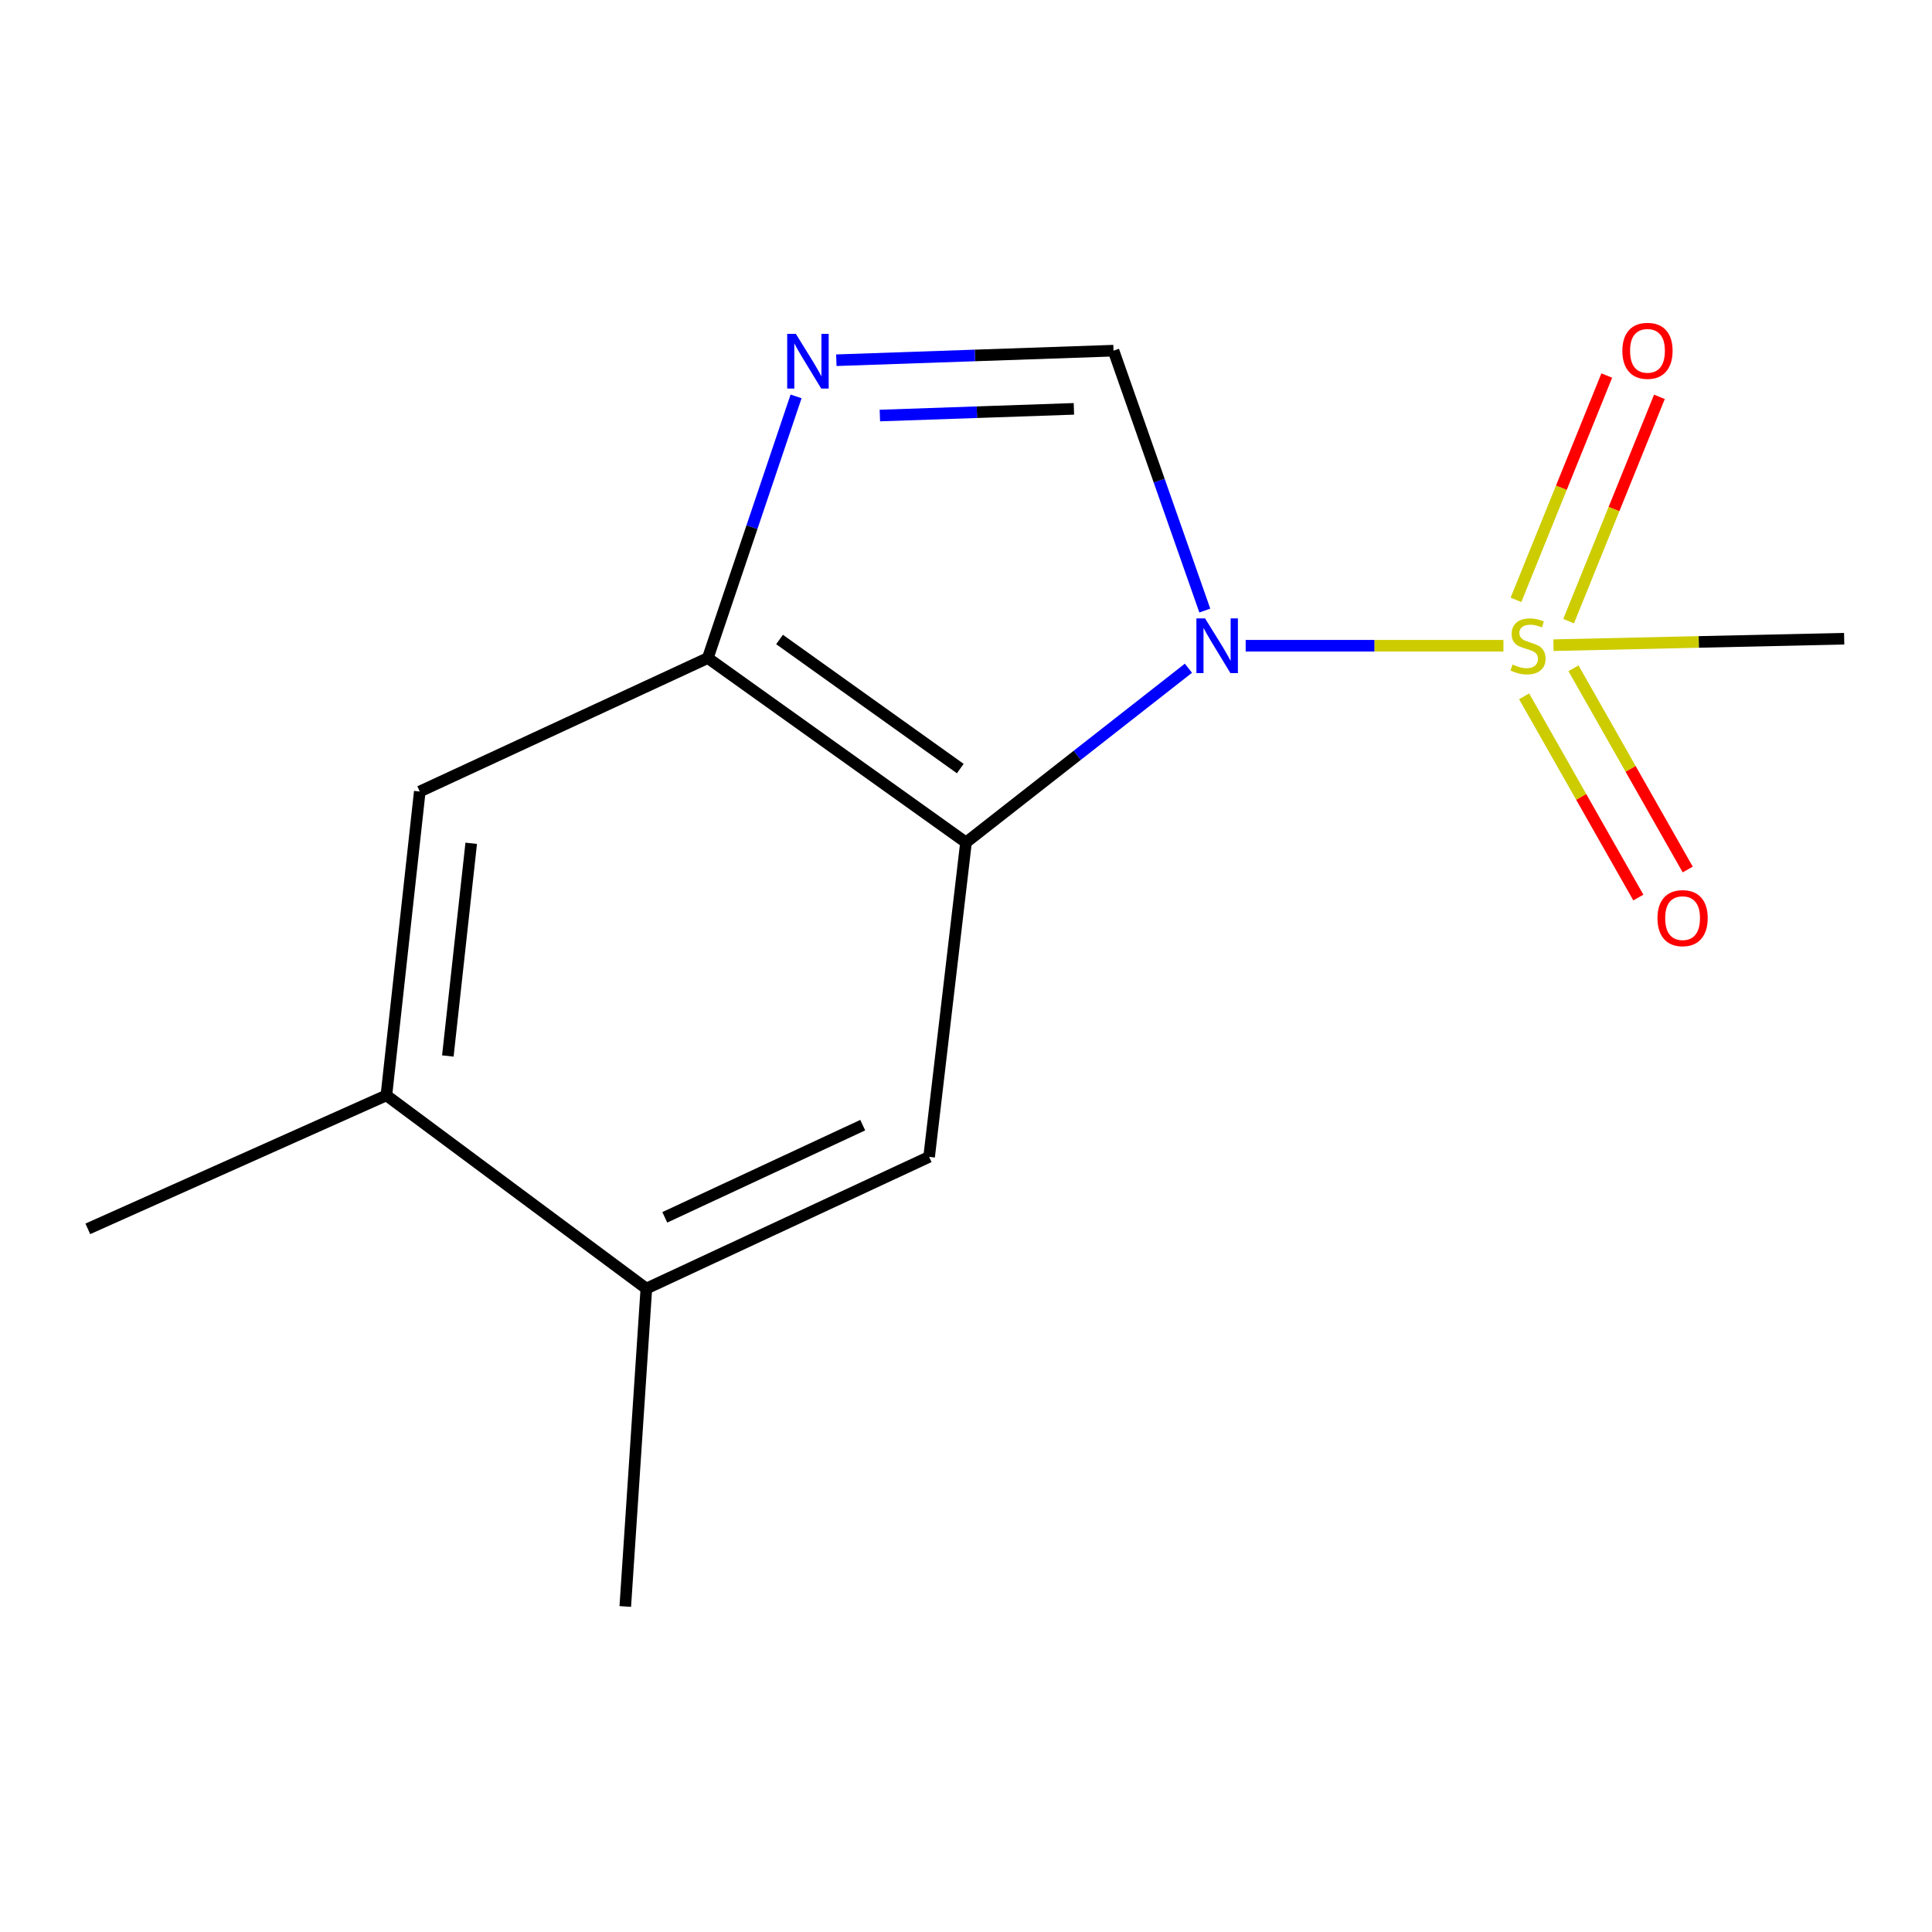 <?xml version='1.0' encoding='iso-8859-1'?>
<svg version='1.1' baseProfile='full'
              xmlns='http://www.w3.org/2000/svg'
                      xmlns:rdkit='http://www.rdkit.org/xml'
                      xmlns:xlink='http://www.w3.org/1999/xlink'
                  xml:space='preserve'
width='1000px' height='1000px' viewBox='0 0 1000 1000'>
<!-- END OF HEADER -->
<rect style='opacity:1.0;fill:#FFFFFF;stroke:none' width='1000' height='1000' x='0' y='0'> </rect>
<path class='bond-0' d='M 644.761,334.234 L 711.468,334.234' style='fill:none;fill-rule:evenodd;stroke:#0000FF;stroke-width:6px;stroke-linecap:butt;stroke-linejoin:miter;stroke-opacity:1' />
<path class='bond-0' d='M 711.468,334.234 L 778.175,334.234' style='fill:none;fill-rule:evenodd;stroke:#CCCC00;stroke-width:6px;stroke-linecap:butt;stroke-linejoin:miter;stroke-opacity:1' />
<path class='bond-1' d='M 615.13,345.878 L 557.565,390.963' style='fill:none;fill-rule:evenodd;stroke:#0000FF;stroke-width:6px;stroke-linecap:butt;stroke-linejoin:miter;stroke-opacity:1' />
<path class='bond-1' d='M 557.565,390.963 L 500,436.048' style='fill:none;fill-rule:evenodd;stroke:#000000;stroke-width:6px;stroke-linecap:butt;stroke-linejoin:miter;stroke-opacity:1' />
<path class='bond-2' d='M 623.604,316.027 L 599.98,248.766' style='fill:none;fill-rule:evenodd;stroke:#0000FF;stroke-width:6px;stroke-linecap:butt;stroke-linejoin:miter;stroke-opacity:1' />
<path class='bond-2' d='M 599.98,248.766 L 576.356,181.505' style='fill:none;fill-rule:evenodd;stroke:#000000;stroke-width:6px;stroke-linecap:butt;stroke-linejoin:miter;stroke-opacity:1' />
<path class='bond-3' d='M 788.876,360.421 L 818.44,412.495' style='fill:none;fill-rule:evenodd;stroke:#CCCC00;stroke-width:6px;stroke-linecap:butt;stroke-linejoin:miter;stroke-opacity:1' />
<path class='bond-3' d='M 818.44,412.495 L 848.005,464.57' style='fill:none;fill-rule:evenodd;stroke:#FF0000;stroke-width:6px;stroke-linecap:butt;stroke-linejoin:miter;stroke-opacity:1' />
<path class='bond-3' d='M 814.437,345.909 L 844.001,397.983' style='fill:none;fill-rule:evenodd;stroke:#CCCC00;stroke-width:6px;stroke-linecap:butt;stroke-linejoin:miter;stroke-opacity:1' />
<path class='bond-3' d='M 844.001,397.983 L 873.566,450.058' style='fill:none;fill-rule:evenodd;stroke:#FF0000;stroke-width:6px;stroke-linecap:butt;stroke-linejoin:miter;stroke-opacity:1' />
<path class='bond-4' d='M 811.914,321.509 L 835.413,263.458' style='fill:none;fill-rule:evenodd;stroke:#CCCC00;stroke-width:6px;stroke-linecap:butt;stroke-linejoin:miter;stroke-opacity:1' />
<path class='bond-4' d='M 835.413,263.458 L 858.911,205.406' style='fill:none;fill-rule:evenodd;stroke:#FF0000;stroke-width:6px;stroke-linecap:butt;stroke-linejoin:miter;stroke-opacity:1' />
<path class='bond-4' d='M 784.669,310.48 L 808.167,252.429' style='fill:none;fill-rule:evenodd;stroke:#CCCC00;stroke-width:6px;stroke-linecap:butt;stroke-linejoin:miter;stroke-opacity:1' />
<path class='bond-4' d='M 808.167,252.429 L 831.666,194.378' style='fill:none;fill-rule:evenodd;stroke:#FF0000;stroke-width:6px;stroke-linecap:butt;stroke-linejoin:miter;stroke-opacity:1' />
<path class='bond-5' d='M 804.08,333.941 L 879.313,332.267' style='fill:none;fill-rule:evenodd;stroke:#CCCC00;stroke-width:6px;stroke-linecap:butt;stroke-linejoin:miter;stroke-opacity:1' />
<path class='bond-5' d='M 879.313,332.267 L 954.545,330.592' style='fill:none;fill-rule:evenodd;stroke:#000000;stroke-width:6px;stroke-linecap:butt;stroke-linejoin:miter;stroke-opacity:1' />
<path class='bond-6' d='M 500,436.048 L 366.36,340.602' style='fill:none;fill-rule:evenodd;stroke:#000000;stroke-width:6px;stroke-linecap:butt;stroke-linejoin:miter;stroke-opacity:1' />
<path class='bond-6' d='M 497.037,397.812 L 403.489,331' style='fill:none;fill-rule:evenodd;stroke:#000000;stroke-width:6px;stroke-linecap:butt;stroke-linejoin:miter;stroke-opacity:1' />
<path class='bond-7' d='M 500,436.048 L 480.911,598.787' style='fill:none;fill-rule:evenodd;stroke:#000000;stroke-width:6px;stroke-linecap:butt;stroke-linejoin:miter;stroke-opacity:1' />
<path class='bond-8' d='M 576.356,181.505 L 504.621,183.978' style='fill:none;fill-rule:evenodd;stroke:#000000;stroke-width:6px;stroke-linecap:butt;stroke-linejoin:miter;stroke-opacity:1' />
<path class='bond-8' d='M 504.621,183.978 L 432.886,186.452' style='fill:none;fill-rule:evenodd;stroke:#0000FF;stroke-width:6px;stroke-linecap:butt;stroke-linejoin:miter;stroke-opacity:1' />
<path class='bond-8' d='M 555.849,211.622 L 505.634,213.354' style='fill:none;fill-rule:evenodd;stroke:#000000;stroke-width:6px;stroke-linecap:butt;stroke-linejoin:miter;stroke-opacity:1' />
<path class='bond-8' d='M 505.634,213.354 L 455.42,215.085' style='fill:none;fill-rule:evenodd;stroke:#0000FF;stroke-width:6px;stroke-linecap:butt;stroke-linejoin:miter;stroke-opacity:1' />
<path class='bond-9' d='M 412.045,205.173 L 389.203,272.887' style='fill:none;fill-rule:evenodd;stroke:#0000FF;stroke-width:6px;stroke-linecap:butt;stroke-linejoin:miter;stroke-opacity:1' />
<path class='bond-9' d='M 389.203,272.887 L 366.36,340.602' style='fill:none;fill-rule:evenodd;stroke:#000000;stroke-width:6px;stroke-linecap:butt;stroke-linejoin:miter;stroke-opacity:1' />
<path class='bond-10' d='M 366.36,340.602 L 217.273,409.692' style='fill:none;fill-rule:evenodd;stroke:#000000;stroke-width:6px;stroke-linecap:butt;stroke-linejoin:miter;stroke-opacity:1' />
<path class='bond-11' d='M 480.911,598.787 L 334.55,666.962' style='fill:none;fill-rule:evenodd;stroke:#000000;stroke-width:6px;stroke-linecap:butt;stroke-linejoin:miter;stroke-opacity:1' />
<path class='bond-11' d='M 446.546,582.369 L 344.094,630.091' style='fill:none;fill-rule:evenodd;stroke:#000000;stroke-width:6px;stroke-linecap:butt;stroke-linejoin:miter;stroke-opacity:1' />
<path class='bond-12' d='M 217.273,409.692 L 199.996,566.961' style='fill:none;fill-rule:evenodd;stroke:#000000;stroke-width:6px;stroke-linecap:butt;stroke-linejoin:miter;stroke-opacity:1' />
<path class='bond-12' d='M 243.898,436.492 L 231.805,546.58' style='fill:none;fill-rule:evenodd;stroke:#000000;stroke-width:6px;stroke-linecap:butt;stroke-linejoin:miter;stroke-opacity:1' />
<path class='bond-13' d='M 334.55,666.962 L 199.996,566.961' style='fill:none;fill-rule:evenodd;stroke:#000000;stroke-width:6px;stroke-linecap:butt;stroke-linejoin:miter;stroke-opacity:1' />
<path class='bond-14' d='M 334.55,666.962 L 323.642,831.513' style='fill:none;fill-rule:evenodd;stroke:#000000;stroke-width:6px;stroke-linecap:butt;stroke-linejoin:miter;stroke-opacity:1' />
<path class='bond-15' d='M 199.996,566.961 L 45.455,636.05' style='fill:none;fill-rule:evenodd;stroke:#000000;stroke-width:6px;stroke-linecap:butt;stroke-linejoin:miter;stroke-opacity:1' />
<path  class='atom-0' d='M 623.738 320.074
L 633.018 335.074
Q 633.938 336.554, 635.418 339.234
Q 636.898 341.914, 636.978 342.074
L 636.978 320.074
L 640.738 320.074
L 640.738 348.394
L 636.858 348.394
L 626.898 331.994
Q 625.738 330.074, 624.498 327.874
Q 623.298 325.674, 622.938 324.994
L 622.938 348.394
L 619.258 348.394
L 619.258 320.074
L 623.738 320.074
' fill='#0000FF'/>
<path  class='atom-1' d='M 782.908 343.954
Q 783.228 344.074, 784.548 344.634
Q 785.868 345.194, 787.308 345.554
Q 788.788 345.874, 790.228 345.874
Q 792.908 345.874, 794.468 344.594
Q 796.028 343.274, 796.028 340.994
Q 796.028 339.434, 795.228 338.474
Q 794.468 337.514, 793.268 336.994
Q 792.068 336.474, 790.068 335.874
Q 787.548 335.114, 786.028 334.394
Q 784.548 333.674, 783.468 332.154
Q 782.428 330.634, 782.428 328.074
Q 782.428 324.514, 784.828 322.314
Q 787.268 320.114, 792.068 320.114
Q 795.348 320.114, 799.068 321.674
L 798.148 324.754
Q 794.748 323.354, 792.188 323.354
Q 789.428 323.354, 787.908 324.514
Q 786.388 325.634, 786.428 327.594
Q 786.428 329.114, 787.188 330.034
Q 787.988 330.954, 789.108 331.474
Q 790.268 331.994, 792.188 332.594
Q 794.748 333.394, 796.268 334.194
Q 797.788 334.994, 798.868 336.634
Q 799.988 338.234, 799.988 340.994
Q 799.988 344.914, 797.348 347.034
Q 794.748 349.114, 790.388 349.114
Q 787.868 349.114, 785.948 348.554
Q 784.068 348.034, 781.828 347.114
L 782.908 343.954
' fill='#CCCC00'/>
<path  class='atom-4' d='M 411.93 172.799
L 421.21 187.799
Q 422.13 189.279, 423.61 191.959
Q 425.09 194.639, 425.17 194.799
L 425.17 172.799
L 428.93 172.799
L 428.93 201.119
L 425.05 201.119
L 415.09 184.719
Q 413.93 182.799, 412.69 180.599
Q 411.49 178.399, 411.13 177.719
L 411.13 201.119
L 407.45 201.119
L 407.45 172.799
L 411.93 172.799
' fill='#0000FF'/>
<path  class='atom-9' d='M 857.906 475.22
Q 857.906 468.42, 861.266 464.62
Q 864.626 460.82, 870.906 460.82
Q 877.186 460.82, 880.546 464.62
Q 883.906 468.42, 883.906 475.22
Q 883.906 482.1, 880.506 486.02
Q 877.106 489.9, 870.906 489.9
Q 864.666 489.9, 861.266 486.02
Q 857.906 482.14, 857.906 475.22
M 870.906 486.7
Q 875.226 486.7, 877.546 483.82
Q 879.906 480.9, 879.906 475.22
Q 879.906 469.66, 877.546 466.86
Q 875.226 464.02, 870.906 464.02
Q 866.586 464.02, 864.226 466.82
Q 861.906 469.62, 861.906 475.22
Q 861.906 480.94, 864.226 483.82
Q 866.586 486.7, 870.906 486.7
' fill='#FF0000'/>
<path  class='atom-10' d='M 839.732 181.585
Q 839.732 174.785, 843.092 170.985
Q 846.452 167.185, 852.732 167.185
Q 859.012 167.185, 862.372 170.985
Q 865.732 174.785, 865.732 181.585
Q 865.732 188.465, 862.332 192.385
Q 858.932 196.265, 852.732 196.265
Q 846.492 196.265, 843.092 192.385
Q 839.732 188.505, 839.732 181.585
M 852.732 193.065
Q 857.052 193.065, 859.372 190.185
Q 861.732 187.265, 861.732 181.585
Q 861.732 176.025, 859.372 173.225
Q 857.052 170.385, 852.732 170.385
Q 848.412 170.385, 846.052 173.185
Q 843.732 175.985, 843.732 181.585
Q 843.732 187.305, 846.052 190.185
Q 848.412 193.065, 852.732 193.065
' fill='#FF0000'/>
</svg>

